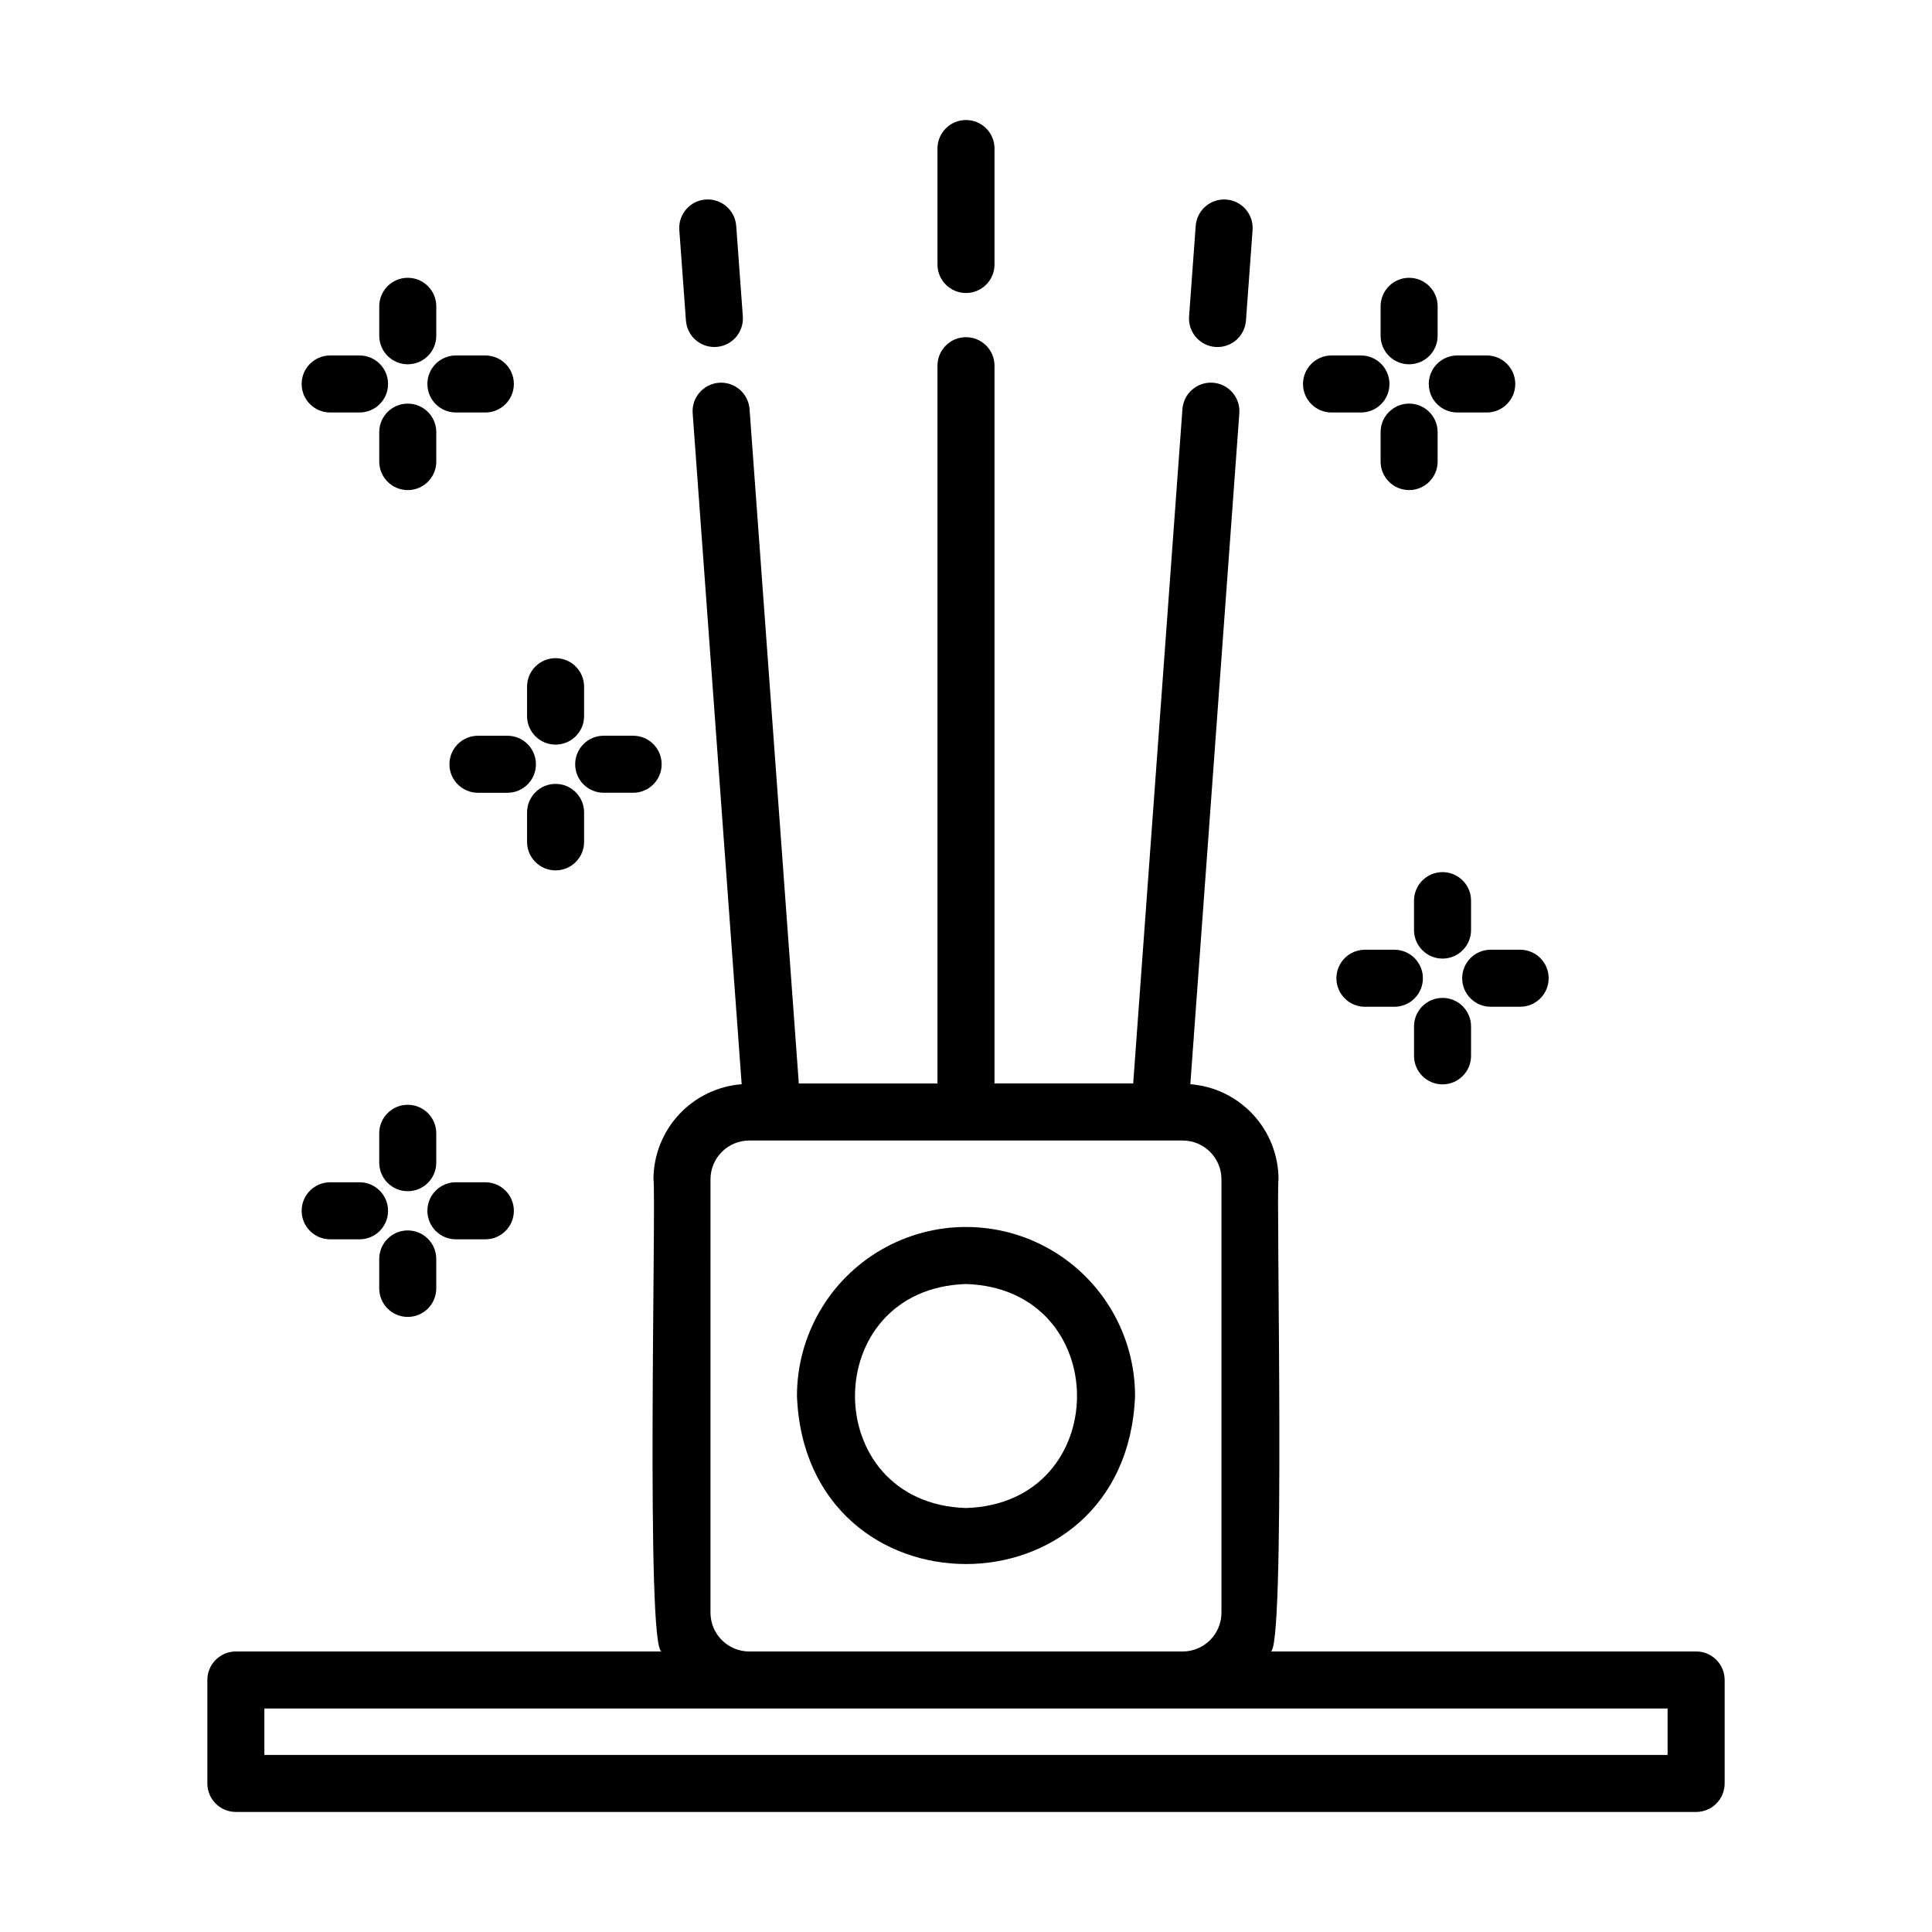 <?xml version="1.0" encoding="UTF-8"?>
<!-- Uploaded to: ICON Repo, www.svgrepo.com, Generator: ICON Repo Mixer Tools -->
<svg fill="#000000" width="800px" height="800px" version="1.1" viewBox="144 144 512 512" xmlns="http://www.w3.org/2000/svg">
 <g>
  <path d="m593.49 581.66h-112.88c4.231 2.18 1.512-122.21 2.215-125.14-0.02-6.371-2.434-12.496-6.766-17.164-4.332-4.668-10.262-7.535-16.609-8.027l12.984-177.77h-0.004c0.16-2.004-0.484-3.992-1.797-5.519-1.312-1.527-3.18-2.469-5.188-2.617-2.008-0.145-3.988 0.516-5.508 1.836-1.52 1.32-2.449 3.195-2.582 5.203l-13.047 178.66h-36.754v-190.21c0-4.172-3.383-7.559-7.555-7.559-4.176 0-7.559 3.387-7.559 7.559v190.22h-36.746l-13.051-178.66c-0.133-2.012-1.062-3.883-2.578-5.203-1.52-1.324-3.504-1.984-5.512-1.836-2.008 0.145-3.875 1.086-5.184 2.613-1.312 1.527-1.961 3.516-1.801 5.523l12.98 177.76c-6.352 0.496-12.281 3.359-16.613 8.027-4.328 4.668-6.742 10.797-6.762 17.164 0.77 4.168-2.121 125.45 2.211 125.14h-112.88c-4.172 0-7.555 3.383-7.555 7.559v27.406c0 4.172 3.383 7.559 7.555 7.559h386.99c4.172 0 7.555-3.387 7.555-7.559v-27.418c0-4.172-3.383-7.555-7.555-7.555zm-261.2-125.14c0.008-5.668 4.602-10.262 10.266-10.27h114.87c5.668 0.008 10.262 4.598 10.273 10.27v114.87c-0.012 5.668-4.606 10.258-10.273 10.27h-114.87c-5.668-0.012-10.262-4.606-10.27-10.273zm253.64 152.55h-371.87v-12.301h371.87z"/>
  <path d="m444.8 513.96c0-16.008-8.539-30.797-22.398-38.797-13.863-8.004-30.938-8.004-44.801 0-13.859 8-22.398 22.789-22.398 38.797 2.348 59.387 87.262 59.352 89.598 0zm-44.797-29.68c39.227 1.246 39.215 58.125 0 59.363-39.227-1.246-39.219-58.129 0-59.363z"/>
  <path d="m466.13 235.95c4.152 0.289 7.758-2.836 8.062-6.988l1.758-24.047c0.273-4.144-2.848-7.734-6.992-8.035-4.141-0.301-7.754 2.797-8.082 6.938l-1.758 24.043v-0.004c-0.148 2.004 0.512 3.984 1.824 5.504 1.316 1.52 3.184 2.449 5.188 2.59z"/>
  <path d="m333.3 235.96c2.102 0.004 4.113-0.867 5.547-2.406 1.434-1.539 2.164-3.606 2.012-5.703l-1.758-24.043-0.004 0.004c-0.328-4.141-3.938-7.238-8.082-6.938-4.141 0.301-7.266 3.891-6.992 8.035l1.758 24.047h0.004c0.289 3.941 3.562 6.992 7.516 7.004z"/>
  <path d="m400 221.65c4.172 0 7.555-3.383 7.555-7.555v-30.734c0-4.172-3.383-7.555-7.555-7.555-4.176 0-7.559 3.383-7.559 7.555v30.734c0 4.172 3.383 7.555 7.559 7.555z"/>
  <path d="m518.73 382.68v7.801-0.004c0 4.176 3.383 7.559 7.559 7.559 4.172 0 7.555-3.383 7.555-7.559v-7.797c0-4.176-3.383-7.559-7.555-7.559-4.176 0-7.559 3.383-7.559 7.559z"/>
  <path d="m526.29 431.37c4.172 0 7.555-3.383 7.555-7.559v-7.805c0-4.172-3.383-7.555-7.555-7.555-4.176 0-7.559 3.383-7.559 7.555v7.805c0 4.176 3.383 7.559 7.559 7.559z"/>
  <path d="m546.85 410.8c4.176 0 7.559-3.383 7.559-7.555 0-4.176-3.383-7.559-7.559-7.559h-7.797c-4.176 0-7.559 3.383-7.559 7.559 0 4.172 3.383 7.555 7.559 7.555z"/>
  <path d="m498.16 403.25c0 4.172 3.387 7.555 7.559 7.555h7.805c4.172 0 7.559-3.383 7.559-7.555 0-4.176-3.387-7.559-7.559-7.559h-7.805c-4.172 0-7.559 3.383-7.559 7.559z"/>
  <path d="m244.5 452.12c0 4.176 3.383 7.559 7.555 7.559 4.176 0 7.559-3.383 7.559-7.559v-7.785c0-4.172-3.383-7.555-7.559-7.555-4.172 0-7.555 3.383-7.555 7.555z"/>
  <path d="m244.5 485.44c0 4.172 3.383 7.555 7.555 7.555 4.176 0 7.559-3.383 7.559-7.555v-7.805c0-4.176-3.383-7.559-7.559-7.559-4.172 0-7.555 3.383-7.555 7.559z"/>
  <path d="m272.62 472.43c4.176 0 7.559-3.383 7.559-7.555 0-4.176-3.383-7.559-7.559-7.559h-7.805c-4.172 0-7.555 3.383-7.555 7.559 0 4.172 3.383 7.555 7.555 7.555z"/>
  <path d="m231.5 472.43h7.785c4.172 0 7.555-3.383 7.555-7.555 0-4.176-3.383-7.559-7.555-7.559h-7.785c-4.176 0-7.559 3.383-7.559 7.559 0 4.172 3.383 7.555 7.559 7.555z"/>
  <path d="m291.23 318.42c-4.172 0-7.555 3.383-7.555 7.555v7.801c0 4.172 3.383 7.555 7.555 7.555 4.176 0 7.559-3.383 7.559-7.555v-7.801c0-4.172-3.383-7.555-7.559-7.555z"/>
  <path d="m291.23 351.74c-4.172 0-7.555 3.383-7.555 7.559v7.805c0 4.172 3.383 7.555 7.555 7.555 4.176 0 7.559-3.383 7.559-7.555v-7.805c0-4.176-3.383-7.559-7.559-7.559z"/>
  <path d="m311.79 354.09c4.172 0 7.555-3.383 7.555-7.555 0-4.176-3.383-7.559-7.555-7.559h-7.805c-4.176 0-7.559 3.383-7.559 7.559 0 4.172 3.383 7.555 7.559 7.555z"/>
  <path d="m270.66 338.98c-4.172 0-7.555 3.383-7.555 7.559 0 4.172 3.383 7.555 7.555 7.555h7.805c4.176 0 7.559-3.383 7.559-7.555 0-4.176-3.383-7.559-7.559-7.559z"/>
  <path d="m252.06 217.62c-4.172 0-7.555 3.383-7.555 7.555v7.805c0 4.176 3.383 7.559 7.555 7.559 4.176 0 7.559-3.383 7.559-7.559v-7.805c0-4.172-3.383-7.555-7.559-7.555z"/>
  <path d="m259.62 266.32v-7.797c0-4.176-3.383-7.559-7.559-7.559-4.172 0-7.555 3.383-7.555 7.559v7.801-0.004c0 4.176 3.383 7.559 7.555 7.559 4.176 0 7.559-3.383 7.559-7.559z"/>
  <path d="m272.62 238.2h-7.805c-4.172 0-7.555 3.383-7.555 7.559 0 4.172 3.383 7.555 7.555 7.555h7.805c4.176 0 7.559-3.383 7.559-7.555 0-4.176-3.383-7.559-7.559-7.559z"/>
  <path d="m231.5 238.2c-4.176 0-7.559 3.383-7.559 7.559 0 4.172 3.383 7.555 7.559 7.555h7.785c4.172 0 7.555-3.383 7.555-7.555 0-4.176-3.383-7.559-7.555-7.559z"/>
  <path d="m517.43 217.62c-4.172 0-7.555 3.383-7.555 7.555v7.805c0 4.176 3.383 7.559 7.555 7.559 4.176 0 7.559-3.383 7.559-7.559v-7.805c0-4.172-3.383-7.555-7.559-7.555z"/>
  <path d="m517.43 250.96c-4.172 0-7.555 3.383-7.555 7.559v7.801-0.004c0 4.176 3.383 7.559 7.555 7.559 4.176 0 7.559-3.383 7.559-7.559v-7.797c0-4.176-3.383-7.559-7.559-7.559z"/>
  <path d="m538 238.2h-7.805c-4.172 0-7.555 3.383-7.555 7.559 0 4.172 3.383 7.555 7.555 7.555h7.805c4.176 0 7.559-3.383 7.559-7.555 0-4.176-3.383-7.559-7.559-7.559z"/>
  <path d="m496.87 238.2c-4.172 0-7.559 3.383-7.559 7.559 0 4.172 3.387 7.555 7.559 7.555h7.793c4.176 0 7.559-3.383 7.559-7.555 0-4.176-3.383-7.559-7.559-7.559z"/>
 </g>
</svg>
